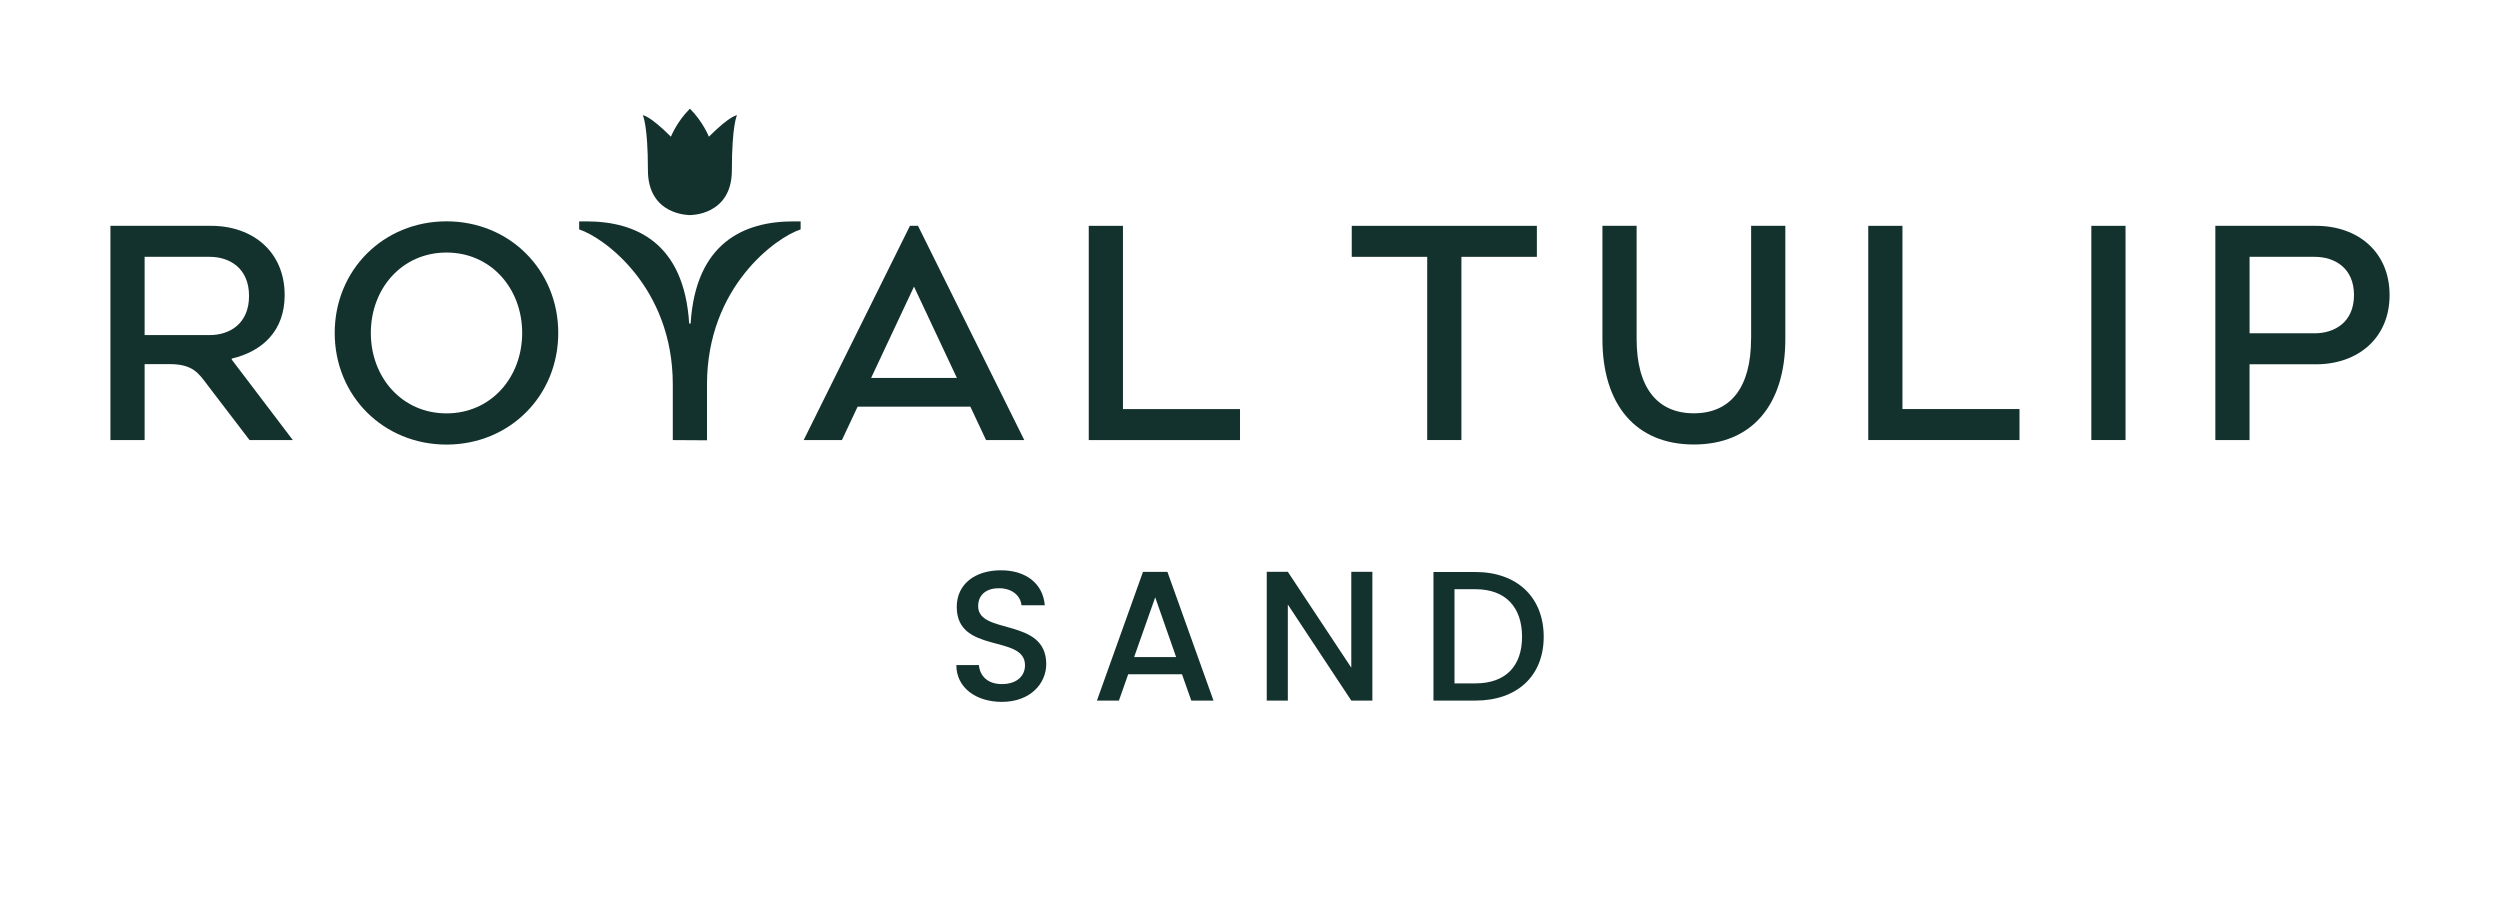 <?xml version="1.0" encoding="utf-8"?>
<!-- Generator: Adobe Illustrator 25.3.1, SVG Export Plug-In . SVG Version: 6.00 Build 0)  -->
<svg version="1.1" xmlns="http://www.w3.org/2000/svg" xmlns:xlink="http://www.w3.org/1999/xlink" x="0px" y="0px"
	 viewBox="0 0 600 220" style="enable-background:new 0 0 600 220;" xml:space="preserve">
<style type="text/css">
	.st0{fill:#C98F3F;}
	.st1{fill:#14322D;}
	.st2{fill:none;stroke:#000000;stroke-width:0.25;stroke-miterlimit:10;}
	.st3{fill:#1E1E1C;stroke:#000000;stroke-miterlimit:10;}
	.st4{fill:#1E1E1C;}
	.st5{enable-background:new    ;}
	.st6{clip-path:url(#SVGID_2_);enable-background:new    ;}
	.st7{clip-path:url(#SVGID_4_);enable-background:new    ;}
	.st8{clip-path:url(#SVGID_6_);enable-background:new    ;}
	.st9{fill:#121212;}
	.st10{fill:#1A1A1A;}
	.st11{fill:#202020;}
	.st12{fill:#252525;}
	.st13{fill:#292929;}
	.st14{clip-path:url(#SVGID_8_);enable-background:new    ;}
	.st15{clip-path:url(#SVGID_10_);enable-background:new    ;}
	.st16{clip-path:url(#SVGID_12_);enable-background:new    ;}
	.st17{clip-path:url(#SVGID_14_);enable-background:new    ;}
	.st18{clip-path:url(#SVGID_16_);enable-background:new    ;}
	.st19{clip-path:url(#SVGID_18_);enable-background:new    ;}
	.st20{clip-path:url(#SVGID_20_);enable-background:new    ;}
	.st21{clip-path:url(#SVGID_22_);enable-background:new    ;}
	.st22{clip-path:url(#SVGID_24_);enable-background:new    ;}
	.st23{clip-path:url(#SVGID_26_);enable-background:new    ;}
	.st24{clip-path:url(#SVGID_28_);enable-background:new    ;}
	.st25{clip-path:url(#SVGID_30_);enable-background:new    ;}
	.st26{clip-path:url(#SVGID_32_);enable-background:new    ;}
	.st27{clip-path:url(#SVGID_34_);enable-background:new    ;}
	.st28{clip-path:url(#SVGID_36_);enable-background:new    ;}
	.st29{clip-path:url(#SVGID_38_);enable-background:new    ;}
	.st30{clip-path:url(#SVGID_40_);enable-background:new    ;}
	.st31{clip-path:url(#SVGID_42_);enable-background:new    ;}
	.st32{clip-path:url(#SVGID_44_);enable-background:new    ;}
	.st33{clip-path:url(#SVGID_46_);enable-background:new    ;}
	.st34{clip-path:url(#SVGID_48_);enable-background:new    ;}
	.st35{clip-path:url(#SVGID_50_);enable-background:new    ;}
	.st36{clip-path:url(#SVGID_52_);enable-background:new    ;}
	.st37{fill:#B98D4A;}
	.st38{clip-path:url(#SVGID_54_);enable-background:new    ;}
	.st39{clip-path:url(#SVGID_56_);enable-background:new    ;}
	.st40{clip-path:url(#SVGID_58_);enable-background:new    ;}
	.st41{clip-path:url(#SVGID_60_);enable-background:new    ;}
	.st42{clip-path:url(#SVGID_62_);enable-background:new    ;}
	.st43{clip-path:url(#SVGID_64_);enable-background:new    ;}
	.st44{clip-path:url(#SVGID_66_);enable-background:new    ;}
	.st45{clip-path:url(#SVGID_68_);enable-background:new    ;}
	.st46{clip-path:url(#SVGID_70_);enable-background:new    ;}
	.st47{clip-path:url(#SVGID_72_);enable-background:new    ;}
	.st48{clip-path:url(#SVGID_74_);enable-background:new    ;}
	.st49{clip-path:url(#SVGID_76_);enable-background:new    ;}
	.st50{clip-path:url(#SVGID_78_);enable-background:new    ;}
	.st51{clip-path:url(#SVGID_80_);enable-background:new    ;}
	.st52{clip-path:url(#SVGID_82_);enable-background:new    ;}
	.st53{clip-path:url(#SVGID_84_);enable-background:new    ;}
	.st54{clip-path:url(#SVGID_86_);enable-background:new    ;}
	.st55{clip-path:url(#SVGID_88_);enable-background:new    ;}
	.st56{clip-path:url(#SVGID_90_);enable-background:new    ;}
	.st57{clip-path:url(#SVGID_92_);enable-background:new    ;}
	.st58{clip-path:url(#SVGID_94_);enable-background:new    ;}
	.st59{clip-path:url(#SVGID_96_);enable-background:new    ;}
	.st60{clip-path:url(#SVGID_98_);enable-background:new    ;}
	.st61{clip-path:url(#SVGID_100_);enable-background:new    ;}
	.st62{fill:#BF883C;}
	.st63{fill:#B98C4B;}
	.st64{fill:none;stroke:#030304;stroke-width:0.492;stroke-miterlimit:10;}
	.st65{fill:#7E6133;}
	.st66{fill:#906F3B;}
	.st67{fill:#AA8145;}
	.st68{clip-path:url(#SVGID_102_);enable-background:new    ;}
	.st69{fill:#806334;}
	.st70{clip-path:url(#SVGID_104_);enable-background:new    ;}
	.st71{fill:#8F6E3A;}
	.st72{fill:#92703B;}
	.st73{clip-path:url(#SVGID_106_);enable-background:new    ;}
	.st74{fill:#8D6C39;}
	.st75{fill:#8A6A38;}
	.st76{fill:#886937;}
	.st77{fill:#856736;}
	.st78{fill:#836535;}
	.st79{clip-path:url(#SVGID_108_);enable-background:new    ;}
	.st80{clip-path:url(#SVGID_110_);enable-background:new    ;}
	.st81{clip-path:url(#SVGID_112_);enable-background:new    ;}
	.st82{clip-path:url(#SVGID_114_);enable-background:new    ;}
	.st83{clip-path:url(#SVGID_116_);enable-background:new    ;}
	.st84{clip-path:url(#SVGID_118_);enable-background:new    ;}
	.st85{clip-path:url(#SVGID_120_);enable-background:new    ;}
	.st86{clip-path:url(#SVGID_122_);enable-background:new    ;}
	.st87{clip-path:url(#SVGID_124_);enable-background:new    ;}
	.st88{clip-path:url(#SVGID_126_);enable-background:new    ;}
	.st89{clip-path:url(#SVGID_128_);enable-background:new    ;}
	.st90{fill:#906E3B;}
	.st91{clip-path:url(#SVGID_130_);enable-background:new    ;}
	.st92{clip-path:url(#SVGID_132_);enable-background:new    ;}
	.st93{clip-path:url(#SVGID_134_);enable-background:new    ;}
	.st94{clip-path:url(#SVGID_136_);enable-background:new    ;}
	.st95{fill:#806333;}
	.st96{fill:#836534;}
	.st97{fill:#856735;}
	.st98{fill:#886836;}
	.st99{clip-path:url(#SVGID_138_);enable-background:new    ;}
	.st100{clip-path:url(#SVGID_140_);enable-background:new    ;}
	.st101{fill:#7E6132;}
	.st102{clip-path:url(#SVGID_142_);enable-background:new    ;}
	.st103{clip-path:url(#SVGID_144_);enable-background:new    ;}
	.st104{clip-path:url(#SVGID_146_);enable-background:new    ;}
	.st105{fill:#AA8144;}
	.st106{fill:#8B6B38;}
	.st107{fill:#906F3A;}
	.st108{fill:#8E6D39;}
	.st109{clip-path:url(#SVGID_148_);enable-background:new    ;}
	.st110{clip-path:url(#SVGID_150_);enable-background:new    ;}
	.st111{clip-path:url(#SVGID_152_);enable-background:new    ;}
	.st112{fill:#B98D4B;}
	.st113{fill:#816434;}
	.st114{clip-path:url(#SVGID_154_);enable-background:new    ;}
	.st115{clip-path:url(#SVGID_156_);enable-background:new    ;}
	.st116{clip-path:url(#SVGID_158_);enable-background:new    ;}
	.st117{fill:#94723C;}
	.st118{fill:#96733D;}
	.st119{fill:#99753E;}
	.st120{fill:#9B773F;}
	.st121{fill:#9D7940;}
	.st122{fill:#A07A41;}
	.st123{fill:#A27C42;}
	.st124{fill:#A57E43;}
	.st125{fill:#A77F44;}
	.st126{fill:#A98145;}
	.st127{fill:#AC8346;}
	.st128{fill:#AE8547;}
	.st129{fill:#B08648;}
	.st130{fill:#B38848;}
	.st131{fill:#B58949;}
	.st132{fill:#B78B4A;}
	.st133{fill:#C0985E;}
	.st134{fill:#C39D67;}
	.st135{fill:#C5A16D;}
	.st136{fill:#A47E43;}
	.st137{fill:#856636;}
	.st138{clip-path:url(#SVGID_160_);enable-background:new    ;}
	.st139{clip-path:url(#SVGID_162_);enable-background:new    ;}
	.st140{clip-path:url(#SVGID_164_);enable-background:new    ;}
	.st141{clip-path:url(#SVGID_166_);enable-background:new    ;}
	.st142{clip-path:url(#SVGID_168_);enable-background:new    ;}
	.st143{clip-path:url(#SVGID_170_);enable-background:new    ;}
	.st144{clip-path:url(#SVGID_172_);enable-background:new    ;}
	.st145{clip-path:url(#SVGID_174_);enable-background:new    ;}
	.st146{clip-path:url(#SVGID_176_);enable-background:new    ;}
	.st147{clip-path:url(#SVGID_178_);enable-background:new    ;}
	.st148{fill:#B48949;}
	.st149{fill:#AF8547;}
	.st150{clip-path:url(#SVGID_180_);enable-background:new    ;}
	.st151{clip-path:url(#SVGID_182_);enable-background:new    ;}
	.st152{clip-path:url(#SVGID_184_);enable-background:new    ;}
	.st153{clip-path:url(#SVGID_186_);enable-background:new    ;}
	.st154{clip-path:url(#SVGID_188_);enable-background:new    ;}
	.st155{clip-path:url(#SVGID_190_);enable-background:new    ;}
	.st156{clip-path:url(#SVGID_192_);enable-background:new    ;}
	.st157{clip-path:url(#SVGID_194_);enable-background:new    ;}
	.st158{clip-path:url(#SVGID_196_);enable-background:new    ;}
	.st159{clip-path:url(#SVGID_198_);enable-background:new    ;}
	.st160{fill:#B68A4A;}
	.st161{clip-path:url(#SVGID_200_);enable-background:new    ;}
	.st162{clip-path:url(#SVGID_202_);enable-background:new    ;}
	.st163{clip-path:url(#SVGID_204_);enable-background:new    ;}
	.st164{fill:none;stroke:#000000;stroke-width:0.5;stroke-miterlimit:10;}
	.st165{fill:#B58A49;}
	.st166{fill:#7F6233;}
	.st167{clip-path:url(#SVGID_206_);enable-background:new    ;}
	.st168{clip-path:url(#SVGID_208_);enable-background:new    ;}
	.st169{fill:#C7A473;}
	.st170{fill:#C9A777;}
	.st171{fill:#CAAA7C;}
	.st172{fill:#CCAC80;}
	.st173{fill:#CDAF83;}
	.st174{fill:#CEB187;}
	.st175{fill:#D0B38A;}
	.st176{fill:#D1B58D;}
	.st177{fill:#D2B790;}
	.st178{clip-path:url(#SVGID_210_);enable-background:new    ;}
	.st179{clip-path:url(#SVGID_212_);enable-background:new    ;}
	.st180{clip-path:url(#SVGID_214_);enable-background:new    ;}
	.st181{clip-path:url(#SVGID_216_);enable-background:new    ;}
	.st182{clip-path:url(#SVGID_218_);enable-background:new    ;}
	.st183{fill:#B58A4A;}
	.st184{clip-path:url(#SVGID_220_);enable-background:new    ;}
	.st185{clip-path:url(#SVGID_222_);enable-background:new    ;}
	.st186{clip-path:url(#SVGID_224_);enable-background:new    ;}
	.st187{clip-path:url(#SVGID_226_);enable-background:new    ;}
	.st188{clip-path:url(#SVGID_228_);enable-background:new    ;}
	.st189{clip-path:url(#SVGID_230_);enable-background:new    ;}
	.st190{clip-path:url(#SVGID_232_);enable-background:new    ;}
	.st191{clip-path:url(#SVGID_234_);enable-background:new    ;}
	.st192{clip-path:url(#SVGID_236_);enable-background:new    ;}
	.st193{fill:#A88044;}
	.st194{fill:#B88C4B;}
	.st195{clip-path:url(#SVGID_238_);enable-background:new    ;}
	.st196{clip-path:url(#SVGID_240_);enable-background:new    ;}
	.st197{clip-path:url(#SVGID_242_);enable-background:new    ;}
	.st198{clip-path:url(#SVGID_244_);enable-background:new    ;}
	.st199{fill:#B68B4A;}
	.st200{clip-path:url(#SVGID_246_);enable-background:new    ;}
	.st201{clip-path:url(#SVGID_248_);enable-background:new    ;}
	.st202{clip-path:url(#SVGID_250_);enable-background:new    ;}
	.st203{clip-path:url(#SVGID_252_);enable-background:new    ;}
	.st204{clip-path:url(#SVGID_254_);enable-background:new    ;}
	.st205{clip-path:url(#SVGID_256_);enable-background:new    ;}
	.st206{clip-path:url(#SVGID_258_);enable-background:new    ;}
	.st207{clip-path:url(#SVGID_260_);enable-background:new    ;}
	.st208{fill:#846636;}
	.st209{clip-path:url(#SVGID_262_);enable-background:new    ;}
	.st210{clip-path:url(#SVGID_264_);enable-background:new    ;}
	.st211{clip-path:url(#SVGID_266_);enable-background:new    ;}
	.st212{clip-path:url(#SVGID_268_);enable-background:new    ;}
	.st213{clip-path:url(#SVGID_270_);enable-background:new    ;}
	.st214{clip-path:url(#SVGID_272_);enable-background:new    ;}
	.st215{clip-path:url(#SVGID_274_);enable-background:new    ;}
	.st216{clip-path:url(#SVGID_276_);enable-background:new    ;}
	.st217{clip-path:url(#SVGID_278_);enable-background:new    ;}
	.st218{clip-path:url(#SVGID_280_);enable-background:new    ;}
	.st219{clip-path:url(#SVGID_282_);enable-background:new    ;}
	.st220{clip-path:url(#SVGID_284_);enable-background:new    ;}
	.st221{clip-path:url(#SVGID_286_);enable-background:new    ;}
	.st222{clip-path:url(#SVGID_288_);enable-background:new    ;}
	.st223{fill:#866736;}
	.st224{fill:#826435;}
	.st225{clip-path:url(#SVGID_290_);enable-background:new    ;}
	.st226{clip-path:url(#SVGID_292_);enable-background:new    ;}
	.st227{clip-path:url(#SVGID_294_);enable-background:new    ;}
</style>
<g id="Layer_1">
	<g>
		<g>
			<polygon class="st1" points="324.42,61.64 342.53,61.64 342.53,105.61 350.74,105.61 350.74,61.64 368.85,61.64 368.85,54.2 
				324.42,54.2 			"/>
			<polygon class="st1" points="456.59,54.2 448.38,54.2 448.38,105.61 484.68,105.61 484.68,98.17 456.59,98.17 			"/>
			<rect x="501.92" y="54.2" class="st1" width="8.21" height="51.41"/>
			<path class="st1" d="M555.85,54.2h-15.96h-8.21v51.41h8.21V87.43h15.96c10,0,17.65-6.23,17.65-16.62
				C573.5,60.43,565.85,54.2,555.85,54.2 M555.52,79.99h-15.62V61.64h15.62c4.78,0,9.44,2.66,9.44,9.18S560.29,79.99,555.52,79.99"
				/>
			<path class="st1" d="M420.25,81.36c0,11.6-4.9,17.83-13.73,17.83c-8.83,0-13.73-6.23-13.73-17.83V54.2h-8.21v27.16
				c0,15.7,7.93,25.32,21.95,25.32c14.02,0,21.95-9.61,21.95-25.32V54.2h-8.21V81.36z"/>
			<path class="st1" d="M236.65,105.62h9.18L220.32,54.2h-1.93l-25.51,51.42h9.18l3.77-8.02h27.06L236.65,105.62z M209.07,90.7
				l10.29-21.91l10.29,21.91H209.07z"/>
			<polygon class="st1" points="297.6,105.62 261.3,105.62 261.3,54.2 269.51,54.2 269.51,98.18 297.6,98.18 			"/>
			<path class="st1" d="M107.16,53.12c-15.12,0-26.83,11.66-26.83,26.79c0,15.13,11.71,26.79,26.83,26.79s26.82-11.66,26.82-26.79
				C133.98,64.78,122.28,53.12,107.16,53.12 M107.16,99.21C96.47,99.21,89,90.57,89,79.91c0-10.66,7.47-19.3,18.16-19.3
				s18.16,8.64,18.16,19.3C125.32,90.57,117.85,99.21,107.16,99.21"/>
			<path class="st1" d="M55.61,86.07c7.42-1.76,12.71-6.69,12.71-15.25c0-10.39-7.65-16.62-17.65-16.62H26.5v51.42h8.21V87.39v0
				h6.04c5.63,0,6.99,2.31,9.02,4.98c2.68,3.52,10.12,13.25,10.12,13.25h10.39L55.61,86.29V86.07z M34.71,80.43V61.64h15.62
				c4.78,0,9.44,2.72,9.44,9.39c0,6.67-4.66,9.39-9.44,9.39H34.71z"/>
			<path class="st1" d="M165.4,77.64c-1.21-19.37-12.77-24.51-24.69-24.51H139v1.93c5.81,1.86,22.47,13.75,22.47,37.2l0,13.36
				l8.21,0.05V92.26c0-23.45,16.66-35.34,22.47-37.2v-1.93h-1.72c-11.91,0-23.47,5.14-24.68,24.51H165.4z"/>
			<path class="st1" d="M170.13,32.81c0,0-1.37-3.54-4.55-6.73c-3.19,3.19-4.56,6.73-4.56,6.73c-5.16-5.16-6.75-5.16-6.75-5.16
				s1.23,2.27,1.23,13.2c0,10.93,10.08,10.77,10.08,10.77s10.07,0.17,10.07-10.77c0-10.93,1.23-13.2,1.23-13.2
				S175.29,27.65,170.13,32.81"/>
		</g>
		<g>
			<path class="st1" d="M240.44,168.45c-6.17,0-10.92-3.38-10.92-8.84h5.42c0.22,2.53,2,4.57,5.51,4.57c3.55,0,5.55-1.91,5.55-4.53
				c0-7.46-16.38-2.62-16.38-13.99c0-5.42,4.31-8.79,10.61-8.79c5.91,0,10.08,3.11,10.52,8.39h-5.6c-0.18-2.09-2-4-5.19-4.08
				c-2.93-0.09-5.2,1.33-5.2,4.31c0,6.97,16.34,2.62,16.34,13.9C251.09,164.01,247.32,168.45,240.44,168.45"/>
			<path class="st1" d="M283.68,161.83h-12.92l-2.22,6.31h-5.28l11.06-30.9h5.86l11.06,30.9h-5.33L283.68,161.83z M277.25,143.36
				l-5.06,14.34h10.08L277.25,143.36z"/>
			<polygon class="st1" points="329.37,137.24 329.37,168.14 324.31,168.14 309.08,145.09 309.08,168.14 304.02,168.14 
				304.02,137.24 309.08,137.24 324.31,160.24 324.31,137.24 			"/>
			<path class="st1" d="M370.49,152.82c0,9.5-6.48,15.32-16.38,15.32h-10.08v-30.86h10.08C364,137.28,370.49,143.27,370.49,152.82
				 M354.1,164.01c7.28,0,11.19-4.17,11.19-11.19c0-7.06-3.91-11.41-11.19-11.41h-5.02v22.6H354.1z"/>
		</g>
	</g>
</g>
<g id="Layer_2">
</g>
</svg>
